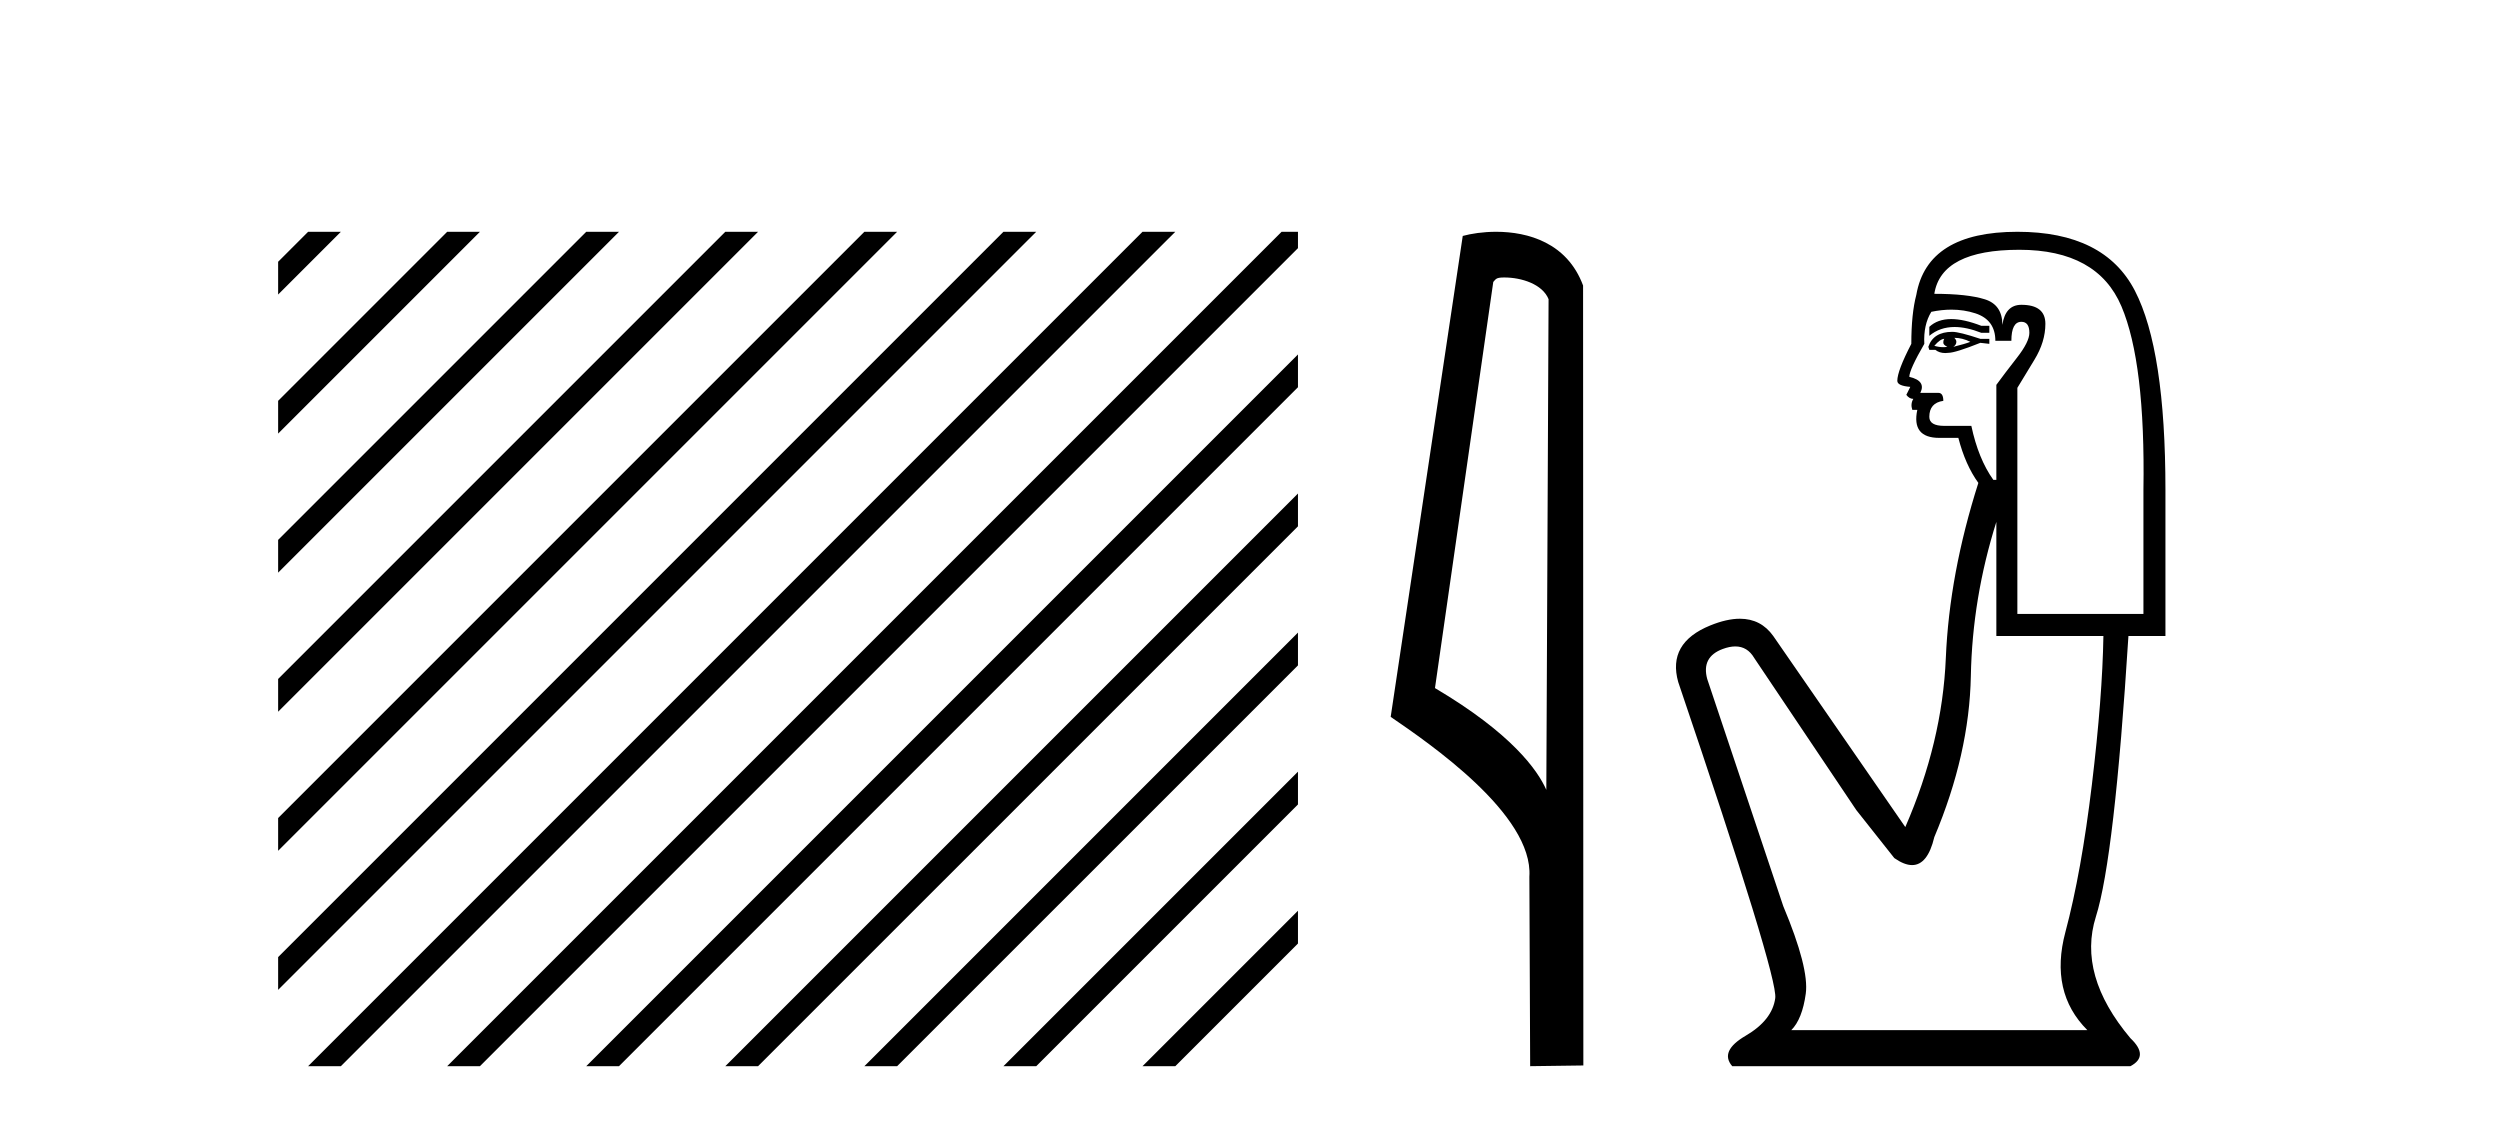 <?xml version='1.0' encoding='UTF-8' standalone='yes'?><svg xmlns='http://www.w3.org/2000/svg' xmlns:xlink='http://www.w3.org/1999/xlink' width='91.0' height='41.0' ><path d='M 11.215 8.437 L 10.124 9.528 L 10.124 10.721 L 12.11 8.735 L 12.408 8.437 ZM 16.277 8.437 L 10.124 14.59 L 10.124 14.59 L 10.124 15.783 L 10.124 15.783 L 17.172 8.735 L 17.47 8.437 ZM 21.339 8.437 L 10.124 19.652 L 10.124 19.652 L 10.124 20.845 L 10.124 20.845 L 22.234 8.735 L 22.532 8.437 ZM 26.401 8.437 L 10.124 24.714 L 10.124 24.714 L 10.124 25.907 L 10.124 25.907 L 27.296 8.735 L 27.594 8.437 ZM 31.463 8.437 L 10.124 29.776 L 10.124 29.776 L 10.124 30.969 L 10.124 30.969 L 32.358 8.735 L 32.656 8.437 ZM 36.525 8.437 L 10.124 34.838 L 10.124 34.838 L 10.124 36.031 L 10.124 36.031 L 37.42 8.735 L 37.719 8.437 ZM 41.587 8.437 L 11.513 38.511 L 11.215 38.809 L 12.408 38.809 L 42.482 8.735 L 42.781 8.437 ZM 46.65 8.437 L 16.575 38.511 L 16.277 38.809 L 17.47 38.809 L 47.246 9.033 L 47.246 8.437 ZM 47.246 12.902 L 21.637 38.511 L 21.339 38.809 L 22.532 38.809 L 47.246 14.095 L 47.246 12.902 ZM 47.246 17.964 L 26.7 38.511 L 26.401 38.809 L 27.594 38.809 L 47.246 19.158 L 47.246 17.964 ZM 47.246 23.026 L 31.762 38.511 L 31.463 38.809 L 32.656 38.809 L 47.246 24.22 L 47.246 24.22 L 47.246 23.026 ZM 47.246 28.089 L 36.824 38.511 L 36.525 38.809 L 37.719 38.809 L 47.246 29.282 L 47.246 28.089 ZM 47.246 33.151 L 41.886 38.511 L 41.587 38.809 L 42.781 38.809 L 47.246 34.344 L 47.246 33.151 Z' style='fill:#000000;stroke:none' /><path d='M 54.756 10.1 C 55.381 10.1 56.145 10.34 56.368 10.89 L 56.286 28.751 L 56.286 28.751 C 55.969 28.034 55.028 26.699 52.233 25.046 L 54.355 10.263 C 54.455 10.157 54.452 10.1 54.756 10.1 ZM 56.286 28.751 L 56.286 28.751 C 56.286 28.751 56.286 28.751 56.286 28.751 L 56.286 28.751 L 56.286 28.751 ZM 54.459 8.437 C 53.981 8.437 53.549 8.505 53.244 8.588 L 50.621 26.094 C 52.008 27.044 55.821 29.648 55.669 31.91 L 55.698 38.809 L 57.634 38.783 L 57.624 10.393 C 57.048 8.837 55.617 8.437 54.459 8.437 Z' style='fill:#000000;stroke:none' /><path d='M 71.025 11.614 Q 70.529 11.614 70.227 11.897 L 70.227 12.224 Q 70.609 11.903 71.146 11.903 Q 71.582 11.903 72.121 12.115 L 72.412 12.115 L 72.412 11.86 L 72.121 11.86 Q 71.488 11.614 71.025 11.614 ZM 71.138 12.297 Q 71.429 12.297 71.721 12.443 Q 71.538 12.516 71.101 12.625 Q 71.211 12.552 71.211 12.443 Q 71.211 12.37 71.138 12.297 ZM 70.774 12.334 Q 70.737 12.37 70.737 12.479 Q 70.737 12.552 70.883 12.625 Q 70.81 12.637 70.733 12.637 Q 70.579 12.637 70.409 12.588 Q 70.628 12.334 70.774 12.334 ZM 71.065 12.079 Q 70.373 12.079 70.191 12.625 L 70.227 12.734 L 70.446 12.734 Q 70.592 12.851 70.807 12.851 Q 70.861 12.851 70.919 12.843 Q 71.174 12.843 72.085 12.479 L 72.412 12.516 L 72.412 12.334 L 72.085 12.334 Q 71.32 12.079 71.065 12.079 ZM 71.033 11.271 Q 71.491 11.271 71.903 11.405 Q 72.631 11.642 72.631 12.406 L 73.214 12.406 Q 73.214 11.714 73.578 11.714 Q 73.869 11.714 73.869 12.115 Q 73.869 12.443 73.414 13.025 Q 72.959 13.608 72.667 14.009 L 72.667 17.468 L 72.558 17.468 Q 72.012 16.704 71.757 15.502 L 70.774 15.502 Q 70.227 15.502 70.227 15.174 Q 70.227 14.664 70.737 14.591 Q 70.737 14.3 70.555 14.3 L 69.9 14.3 Q 70.118 13.863 69.499 13.717 Q 69.499 13.462 70.045 12.516 Q 70.009 11.824 70.3 11.35 Q 70.68 11.271 71.033 11.271 ZM 73.505 9.092 Q 76.346 9.092 77.22 11.15 Q 78.094 13.208 78.021 17.833 L 78.021 22.348 L 73.432 22.348 L 73.432 14.118 Q 73.651 13.754 74.051 13.098 Q 74.452 12.443 74.452 11.787 Q 74.452 11.095 73.578 11.095 Q 72.995 11.095 72.886 11.824 Q 72.886 11.095 72.249 10.895 Q 71.611 10.695 70.409 10.695 Q 70.664 9.092 73.505 9.092 ZM 72.667 18.998 L 72.667 23.15 L 76.564 23.15 Q 76.528 25.371 76.145 28.558 Q 75.763 31.744 75.18 33.929 Q 74.598 36.114 75.981 37.498 L 65.202 37.498 Q 65.602 37.098 65.73 36.169 Q 65.857 35.24 64.91 32.982 L 62.143 24.716 Q 61.924 23.914 62.707 23.623 Q 62.958 23.53 63.165 23.53 Q 63.607 23.53 63.854 23.951 L 67.569 29.486 L 68.953 31.234 Q 69.317 31.489 69.6 31.489 Q 70.167 31.489 70.409 30.47 Q 71.684 27.447 71.739 24.606 Q 71.793 21.766 72.667 18.998 ZM 73.432 8.437 Q 70.155 8.437 69.754 10.731 Q 69.572 11.423 69.572 12.516 Q 69.062 13.499 69.062 13.863 Q 69.062 14.045 69.535 14.082 L 69.39 14.373 Q 69.499 14.519 69.645 14.519 Q 69.535 14.701 69.608 14.919 L 69.79 14.919 Q 69.572 15.939 70.592 15.939 L 71.284 15.939 Q 71.538 16.922 72.012 17.578 Q 70.956 20.892 70.828 23.951 Q 70.701 27.01 69.353 30.105 L 64.546 23.15 Q 64.098 22.522 63.333 22.522 Q 62.854 22.522 62.252 22.767 Q 60.686 23.405 61.087 24.825 Q 64.728 35.568 64.619 36.333 Q 64.51 37.134 63.545 37.699 Q 62.58 38.263 63.053 38.809 L 77.547 38.809 Q 78.239 38.445 77.547 37.79 Q 75.617 35.495 76.291 33.365 Q 76.965 31.234 77.475 23.15 L 78.822 23.15 L 78.822 17.833 Q 78.822 12.734 77.711 10.585 Q 76.601 8.437 73.432 8.437 Z' style='fill:#000000;stroke:none' /></svg>